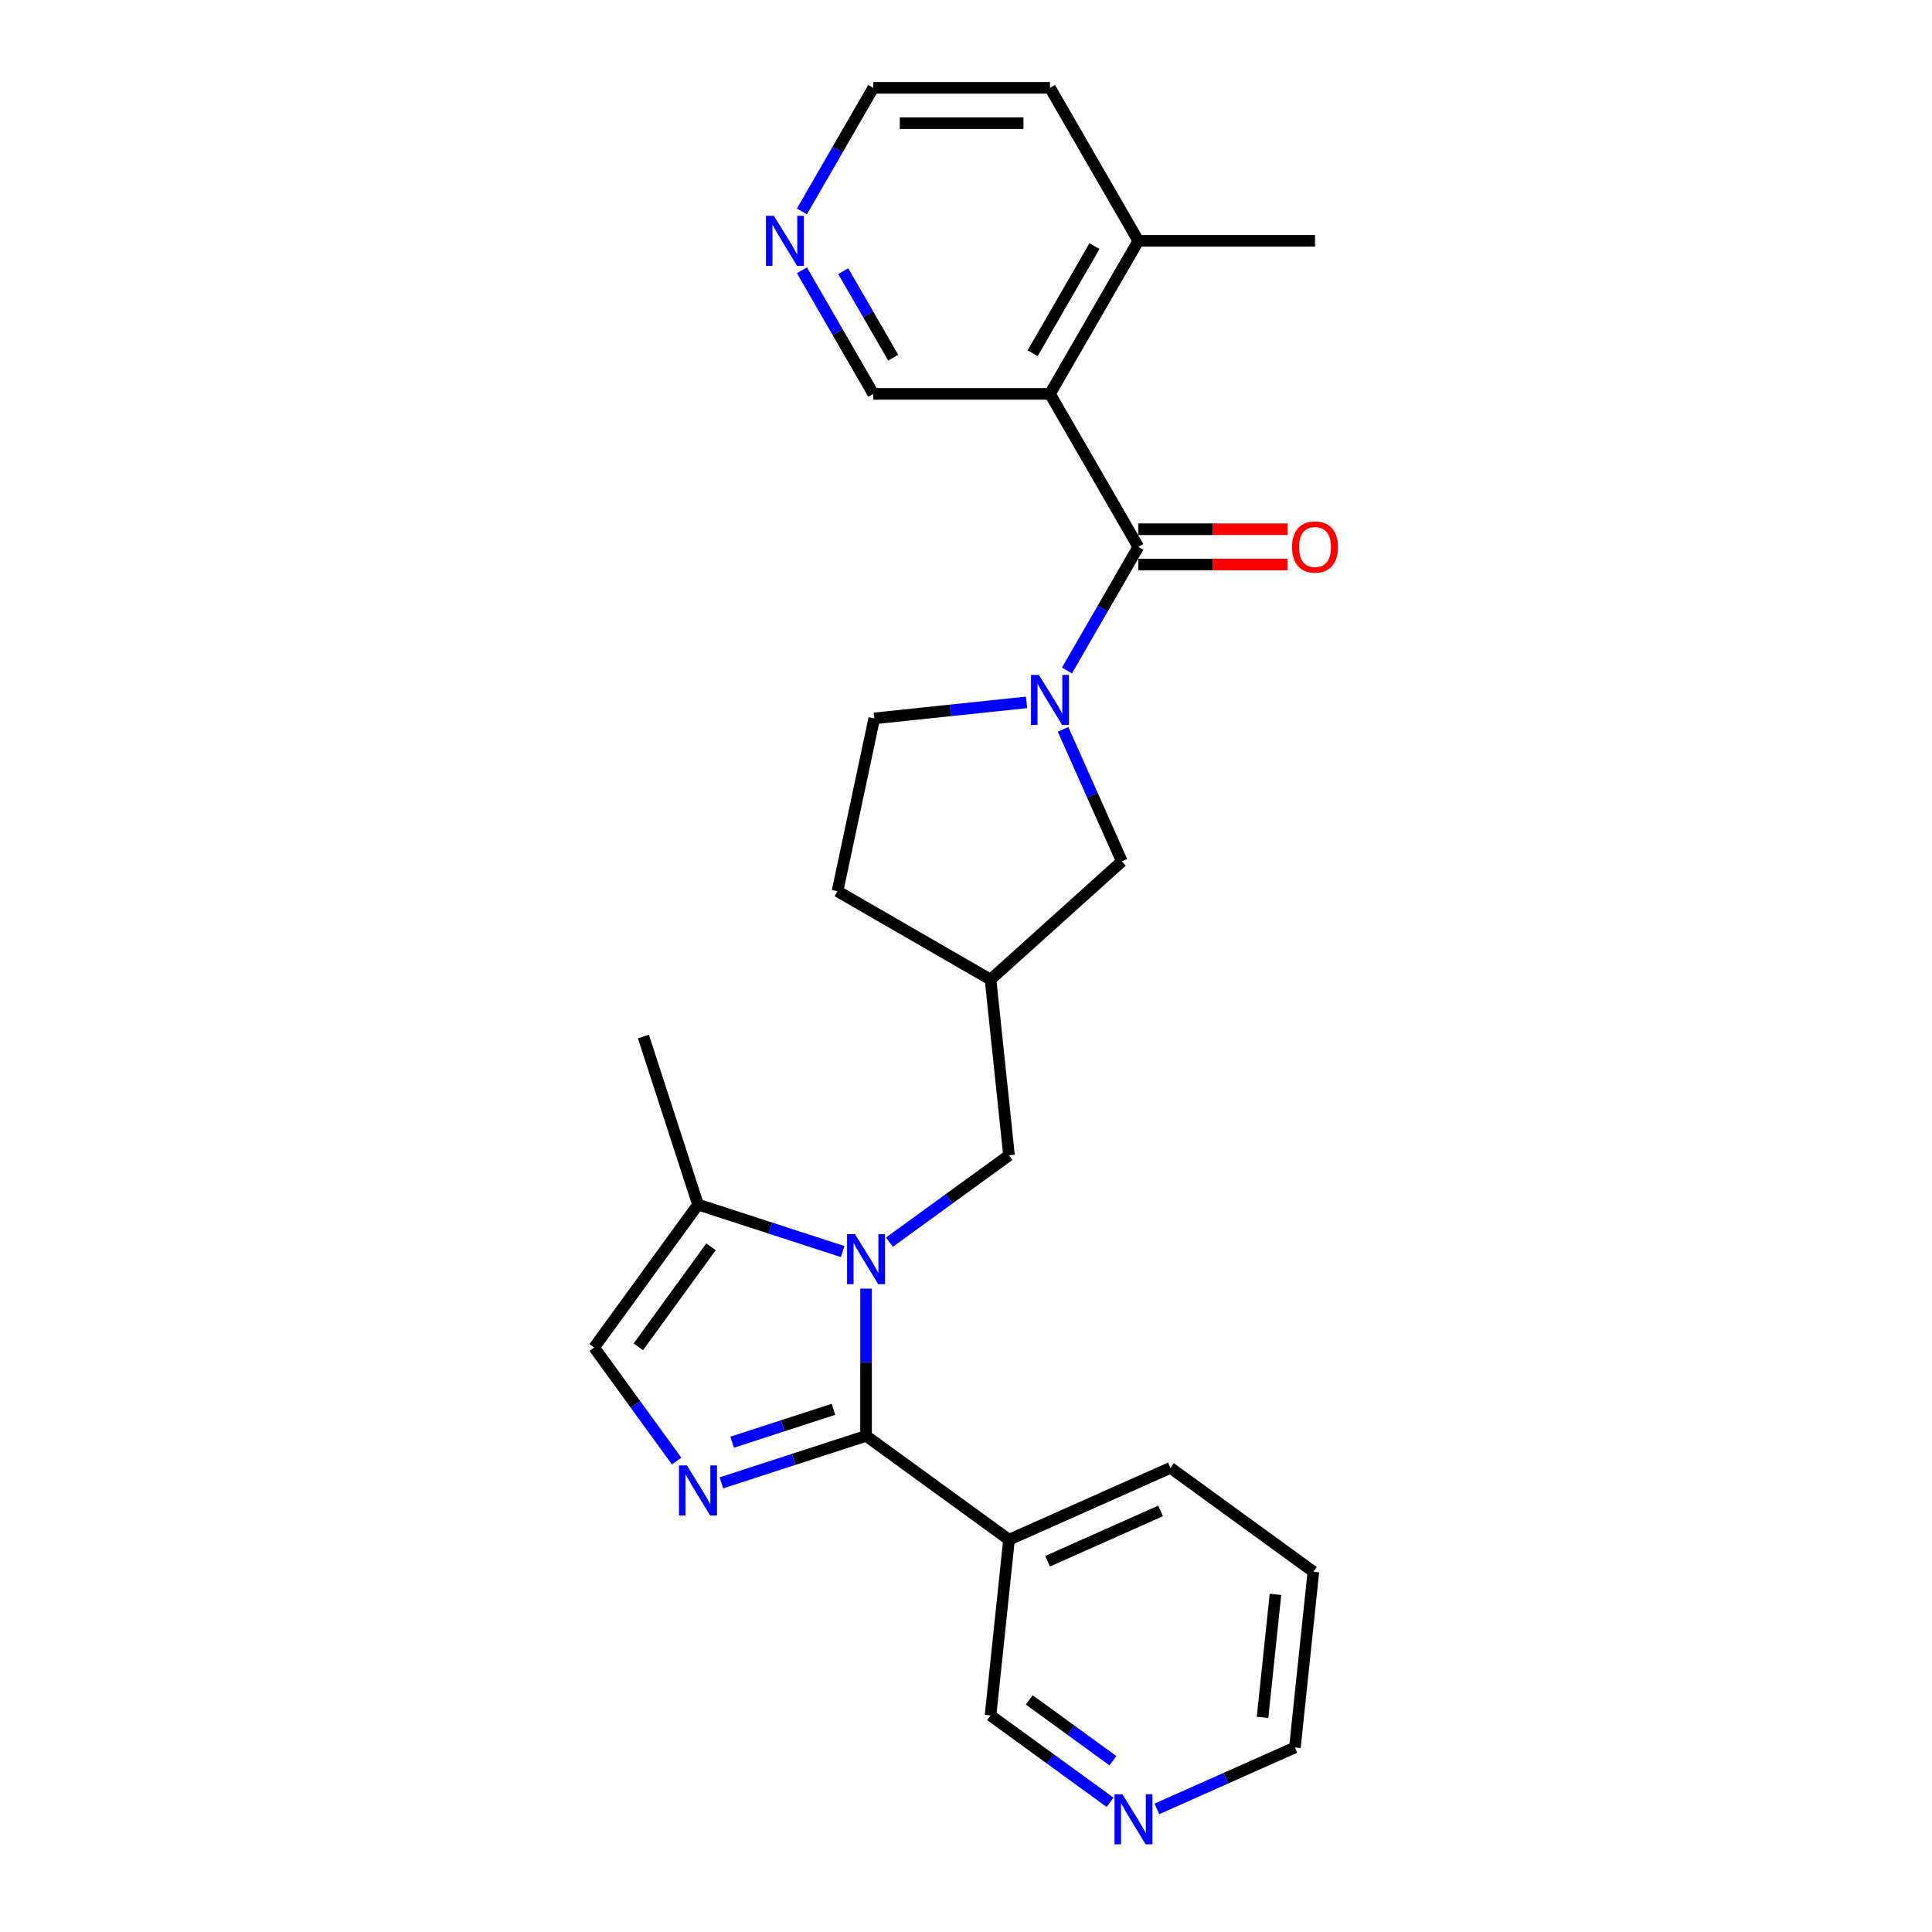 <?xml version='1.0' encoding='iso-8859-1'?>
<svg version='1.1' baseProfile='full'
              xmlns='http://www.w3.org/2000/svg'
                      xmlns:rdkit='http://www.rdkit.org/xml'
                      xmlns:xlink='http://www.w3.org/1999/xlink'
                  xml:space='preserve'
width='1000px' height='1000px' viewBox='0 0 1000 1000'>
<!-- END OF HEADER -->
<rect style='opacity:1.0;fill:#FFFFFF;stroke:none' width='1000' height='1000' x='0' y='0'> </rect>
<path class='bond-0' d='M 448.269,743.201 L 448.269,705.09' style='fill:none;fill-rule:evenodd;stroke:#000000;stroke-width:6px;stroke-linecap:butt;stroke-linejoin:miter;stroke-opacity:1' />
<path class='bond-0' d='M 448.269,705.09 L 448.269,666.98' style='fill:none;fill-rule:evenodd;stroke:#0000FF;stroke-width:6px;stroke-linecap:butt;stroke-linejoin:miter;stroke-opacity:1' />
<path class='bond-1' d='M 448.269,743.201 L 410.832,755.365' style='fill:none;fill-rule:evenodd;stroke:#000000;stroke-width:6px;stroke-linecap:butt;stroke-linejoin:miter;stroke-opacity:1' />
<path class='bond-1' d='M 410.832,755.365 L 373.395,767.529' style='fill:none;fill-rule:evenodd;stroke:#0000FF;stroke-width:6px;stroke-linecap:butt;stroke-linejoin:miter;stroke-opacity:1' />
<path class='bond-1' d='M 431.385,729.454 L 405.18,737.969' style='fill:none;fill-rule:evenodd;stroke:#000000;stroke-width:6px;stroke-linecap:butt;stroke-linejoin:miter;stroke-opacity:1' />
<path class='bond-1' d='M 405.18,737.969 L 378.974,746.483' style='fill:none;fill-rule:evenodd;stroke:#0000FF;stroke-width:6px;stroke-linecap:butt;stroke-linejoin:miter;stroke-opacity:1' />
<path class='bond-7' d='M 448.269,743.201 L 522.26,796.959' style='fill:none;fill-rule:evenodd;stroke:#000000;stroke-width:6px;stroke-linecap:butt;stroke-linejoin:miter;stroke-opacity:1' />
<path class='bond-5' d='M 436.16,647.808 L 398.723,635.644' style='fill:none;fill-rule:evenodd;stroke:#0000FF;stroke-width:6px;stroke-linecap:butt;stroke-linejoin:miter;stroke-opacity:1' />
<path class='bond-5' d='M 398.723,635.644 L 361.286,623.48' style='fill:none;fill-rule:evenodd;stroke:#000000;stroke-width:6px;stroke-linecap:butt;stroke-linejoin:miter;stroke-opacity:1' />
<path class='bond-8' d='M 460.378,642.945 L 491.319,620.465' style='fill:none;fill-rule:evenodd;stroke:#0000FF;stroke-width:6px;stroke-linecap:butt;stroke-linejoin:miter;stroke-opacity:1' />
<path class='bond-8' d='M 491.319,620.465 L 522.26,597.984' style='fill:none;fill-rule:evenodd;stroke:#000000;stroke-width:6px;stroke-linecap:butt;stroke-linejoin:miter;stroke-opacity:1' />
<path class='bond-6' d='M 350.216,756.227 L 328.872,726.849' style='fill:none;fill-rule:evenodd;stroke:#0000FF;stroke-width:6px;stroke-linecap:butt;stroke-linejoin:miter;stroke-opacity:1' />
<path class='bond-6' d='M 328.872,726.849 L 307.528,697.472' style='fill:none;fill-rule:evenodd;stroke:#000000;stroke-width:6px;stroke-linecap:butt;stroke-linejoin:miter;stroke-opacity:1' />
<path class='bond-2' d='M 589.197,283.071 L 570.731,315.056' style='fill:none;fill-rule:evenodd;stroke:#000000;stroke-width:6px;stroke-linecap:butt;stroke-linejoin:miter;stroke-opacity:1' />
<path class='bond-2' d='M 570.731,315.056 L 552.265,347.04' style='fill:none;fill-rule:evenodd;stroke:#0000FF;stroke-width:6px;stroke-linecap:butt;stroke-linejoin:miter;stroke-opacity:1' />
<path class='bond-4' d='M 589.197,283.071 L 543.468,203.866' style='fill:none;fill-rule:evenodd;stroke:#000000;stroke-width:6px;stroke-linecap:butt;stroke-linejoin:miter;stroke-opacity:1' />
<path class='bond-11' d='M 589.197,292.217 L 627.839,292.217' style='fill:none;fill-rule:evenodd;stroke:#000000;stroke-width:6px;stroke-linecap:butt;stroke-linejoin:miter;stroke-opacity:1' />
<path class='bond-11' d='M 627.839,292.217 L 666.48,292.217' style='fill:none;fill-rule:evenodd;stroke:#FF0000;stroke-width:6px;stroke-linecap:butt;stroke-linejoin:miter;stroke-opacity:1' />
<path class='bond-11' d='M 589.197,273.926 L 627.839,273.926' style='fill:none;fill-rule:evenodd;stroke:#000000;stroke-width:6px;stroke-linecap:butt;stroke-linejoin:miter;stroke-opacity:1' />
<path class='bond-11' d='M 627.839,273.926 L 666.48,273.926' style='fill:none;fill-rule:evenodd;stroke:#FF0000;stroke-width:6px;stroke-linecap:butt;stroke-linejoin:miter;stroke-opacity:1' />
<path class='bond-3' d='M 550.252,377.514 L 565.46,411.671' style='fill:none;fill-rule:evenodd;stroke:#0000FF;stroke-width:6px;stroke-linecap:butt;stroke-linejoin:miter;stroke-opacity:1' />
<path class='bond-3' d='M 565.46,411.671 L 580.667,445.829' style='fill:none;fill-rule:evenodd;stroke:#000000;stroke-width:6px;stroke-linecap:butt;stroke-linejoin:miter;stroke-opacity:1' />
<path class='bond-28' d='M 531.359,363.55 L 491.934,367.693' style='fill:none;fill-rule:evenodd;stroke:#0000FF;stroke-width:6px;stroke-linecap:butt;stroke-linejoin:miter;stroke-opacity:1' />
<path class='bond-28' d='M 491.934,367.693 L 452.51,371.837' style='fill:none;fill-rule:evenodd;stroke:#000000;stroke-width:6px;stroke-linecap:butt;stroke-linejoin:miter;stroke-opacity:1' />
<path class='bond-13' d='M 543.468,203.866 L 589.197,124.66' style='fill:none;fill-rule:evenodd;stroke:#000000;stroke-width:6px;stroke-linecap:butt;stroke-linejoin:miter;stroke-opacity:1' />
<path class='bond-13' d='M 534.486,182.839 L 566.497,127.395' style='fill:none;fill-rule:evenodd;stroke:#000000;stroke-width:6px;stroke-linecap:butt;stroke-linejoin:miter;stroke-opacity:1' />
<path class='bond-16' d='M 543.468,203.866 L 452.009,203.866' style='fill:none;fill-rule:evenodd;stroke:#000000;stroke-width:6px;stroke-linecap:butt;stroke-linejoin:miter;stroke-opacity:1' />
<path class='bond-20' d='M 361.286,623.48 L 333.024,536.498' style='fill:none;fill-rule:evenodd;stroke:#000000;stroke-width:6px;stroke-linecap:butt;stroke-linejoin:miter;stroke-opacity:1' />
<path class='bond-26' d='M 361.286,623.48 L 307.528,697.472' style='fill:none;fill-rule:evenodd;stroke:#000000;stroke-width:6px;stroke-linecap:butt;stroke-linejoin:miter;stroke-opacity:1' />
<path class='bond-26' d='M 368.021,645.331 L 330.39,697.125' style='fill:none;fill-rule:evenodd;stroke:#000000;stroke-width:6px;stroke-linecap:butt;stroke-linejoin:miter;stroke-opacity:1' />
<path class='bond-18' d='M 522.26,796.959 L 512.7,887.917' style='fill:none;fill-rule:evenodd;stroke:#000000;stroke-width:6px;stroke-linecap:butt;stroke-linejoin:miter;stroke-opacity:1' />
<path class='bond-19' d='M 522.26,796.959 L 605.812,759.76' style='fill:none;fill-rule:evenodd;stroke:#000000;stroke-width:6px;stroke-linecap:butt;stroke-linejoin:miter;stroke-opacity:1' />
<path class='bond-19' d='M 542.233,808.09 L 600.719,782.05' style='fill:none;fill-rule:evenodd;stroke:#000000;stroke-width:6px;stroke-linecap:butt;stroke-linejoin:miter;stroke-opacity:1' />
<path class='bond-10' d='M 522.26,597.984 L 512.7,507.027' style='fill:none;fill-rule:evenodd;stroke:#000000;stroke-width:6px;stroke-linecap:butt;stroke-linejoin:miter;stroke-opacity:1' />
<path class='bond-9' d='M 580.667,445.829 L 512.7,507.027' style='fill:none;fill-rule:evenodd;stroke:#000000;stroke-width:6px;stroke-linecap:butt;stroke-linejoin:miter;stroke-opacity:1' />
<path class='bond-17' d='M 512.7,507.027 L 433.495,461.297' style='fill:none;fill-rule:evenodd;stroke:#000000;stroke-width:6px;stroke-linecap:butt;stroke-linejoin:miter;stroke-opacity:1' />
<path class='bond-12' d='M 452.51,371.837 L 433.495,461.297' style='fill:none;fill-rule:evenodd;stroke:#000000;stroke-width:6px;stroke-linecap:butt;stroke-linejoin:miter;stroke-opacity:1' />
<path class='bond-23' d='M 589.197,124.66 L 543.468,45.455' style='fill:none;fill-rule:evenodd;stroke:#000000;stroke-width:6px;stroke-linecap:butt;stroke-linejoin:miter;stroke-opacity:1' />
<path class='bond-24' d='M 589.197,124.66 L 680.656,124.66' style='fill:none;fill-rule:evenodd;stroke:#000000;stroke-width:6px;stroke-linecap:butt;stroke-linejoin:miter;stroke-opacity:1' />
<path class='bond-14' d='M 415.077,139.897 L 433.543,171.881' style='fill:none;fill-rule:evenodd;stroke:#0000FF;stroke-width:6px;stroke-linecap:butt;stroke-linejoin:miter;stroke-opacity:1' />
<path class='bond-14' d='M 433.543,171.881 L 452.009,203.866' style='fill:none;fill-rule:evenodd;stroke:#000000;stroke-width:6px;stroke-linecap:butt;stroke-linejoin:miter;stroke-opacity:1' />
<path class='bond-14' d='M 436.458,140.347 L 449.384,162.736' style='fill:none;fill-rule:evenodd;stroke:#0000FF;stroke-width:6px;stroke-linecap:butt;stroke-linejoin:miter;stroke-opacity:1' />
<path class='bond-14' d='M 449.384,162.736 L 462.31,185.125' style='fill:none;fill-rule:evenodd;stroke:#000000;stroke-width:6px;stroke-linecap:butt;stroke-linejoin:miter;stroke-opacity:1' />
<path class='bond-21' d='M 415.077,109.423 L 433.543,77.439' style='fill:none;fill-rule:evenodd;stroke:#0000FF;stroke-width:6px;stroke-linecap:butt;stroke-linejoin:miter;stroke-opacity:1' />
<path class='bond-21' d='M 433.543,77.439 L 452.009,45.455' style='fill:none;fill-rule:evenodd;stroke:#000000;stroke-width:6px;stroke-linecap:butt;stroke-linejoin:miter;stroke-opacity:1' />
<path class='bond-15' d='M 574.583,932.877 L 543.642,910.397' style='fill:none;fill-rule:evenodd;stroke:#0000FF;stroke-width:6px;stroke-linecap:butt;stroke-linejoin:miter;stroke-opacity:1' />
<path class='bond-15' d='M 543.642,910.397 L 512.7,887.917' style='fill:none;fill-rule:evenodd;stroke:#000000;stroke-width:6px;stroke-linecap:butt;stroke-linejoin:miter;stroke-opacity:1' />
<path class='bond-15' d='M 576.052,911.335 L 554.393,895.599' style='fill:none;fill-rule:evenodd;stroke:#0000FF;stroke-width:6px;stroke-linecap:butt;stroke-linejoin:miter;stroke-opacity:1' />
<path class='bond-15' d='M 554.393,895.599 L 532.734,879.863' style='fill:none;fill-rule:evenodd;stroke:#000000;stroke-width:6px;stroke-linecap:butt;stroke-linejoin:miter;stroke-opacity:1' />
<path class='bond-27' d='M 598.801,936.284 L 634.523,920.38' style='fill:none;fill-rule:evenodd;stroke:#0000FF;stroke-width:6px;stroke-linecap:butt;stroke-linejoin:miter;stroke-opacity:1' />
<path class='bond-27' d='M 634.523,920.38 L 670.244,904.476' style='fill:none;fill-rule:evenodd;stroke:#000000;stroke-width:6px;stroke-linecap:butt;stroke-linejoin:miter;stroke-opacity:1' />
<path class='bond-25' d='M 605.812,759.76 L 679.804,813.518' style='fill:none;fill-rule:evenodd;stroke:#000000;stroke-width:6px;stroke-linecap:butt;stroke-linejoin:miter;stroke-opacity:1' />
<path class='bond-29' d='M 452.009,45.455 L 543.468,45.455' style='fill:none;fill-rule:evenodd;stroke:#000000;stroke-width:6px;stroke-linecap:butt;stroke-linejoin:miter;stroke-opacity:1' />
<path class='bond-29' d='M 465.728,63.746 L 529.749,63.746' style='fill:none;fill-rule:evenodd;stroke:#000000;stroke-width:6px;stroke-linecap:butt;stroke-linejoin:miter;stroke-opacity:1' />
<path class='bond-22' d='M 670.244,904.476 L 679.804,813.518' style='fill:none;fill-rule:evenodd;stroke:#000000;stroke-width:6px;stroke-linecap:butt;stroke-linejoin:miter;stroke-opacity:1' />
<path class='bond-22' d='M 653.486,888.92 L 660.178,825.25' style='fill:none;fill-rule:evenodd;stroke:#000000;stroke-width:6px;stroke-linecap:butt;stroke-linejoin:miter;stroke-opacity:1' />
<path  class='atom-1' d='M 442.543 638.792
L 451.031 652.511
Q 451.872 653.864, 453.226 656.315
Q 454.579 658.767, 454.653 658.913
L 454.653 638.792
L 458.091 638.792
L 458.091 664.693
L 454.543 664.693
L 445.433 649.694
Q 444.373 647.938, 443.238 645.926
Q 442.141 643.914, 441.812 643.292
L 441.812 664.693
L 438.446 664.693
L 438.446 638.792
L 442.543 638.792
' fill='#0000FF'/>
<path  class='atom-2' d='M 355.561 758.513
L 364.048 772.232
Q 364.89 773.585, 366.243 776.037
Q 367.597 778.488, 367.67 778.634
L 367.67 758.513
L 371.109 758.513
L 371.109 784.414
L 367.56 784.414
L 358.451 769.415
Q 357.39 767.659, 356.256 765.647
Q 355.159 763.635, 354.829 763.013
L 354.829 784.414
L 351.464 784.414
L 351.464 758.513
L 355.561 758.513
' fill='#0000FF'/>
<path  class='atom-4' d='M 537.743 349.326
L 546.23 363.045
Q 547.071 364.399, 548.425 366.85
Q 549.779 369.301, 549.852 369.447
L 549.852 349.326
L 553.291 349.326
L 553.291 375.228
L 549.742 375.228
L 540.633 360.228
Q 539.572 358.472, 538.438 356.46
Q 537.34 354.448, 537.011 353.826
L 537.011 375.228
L 533.645 375.228
L 533.645 349.326
L 537.743 349.326
' fill='#0000FF'/>
<path  class='atom-12' d='M 668.766 283.145
Q 668.766 276.925, 671.839 273.45
Q 674.912 269.975, 680.656 269.975
Q 686.4 269.975, 689.473 273.45
Q 692.546 276.925, 692.546 283.145
Q 692.546 289.437, 689.436 293.022
Q 686.326 296.571, 680.656 296.571
Q 674.949 296.571, 671.839 293.022
Q 668.766 289.474, 668.766 283.145
M 680.656 293.644
Q 684.607 293.644, 686.729 291.01
Q 688.887 288.339, 688.887 283.145
Q 688.887 278.059, 686.729 275.499
Q 684.607 272.901, 680.656 272.901
Q 676.705 272.901, 674.547 275.462
Q 672.425 278.023, 672.425 283.145
Q 672.425 288.376, 674.547 291.01
Q 676.705 293.644, 680.656 293.644
' fill='#FF0000'/>
<path  class='atom-15' d='M 400.554 111.71
L 409.042 125.428
Q 409.883 126.782, 411.237 129.233
Q 412.59 131.684, 412.664 131.831
L 412.664 111.71
L 416.102 111.71
L 416.102 137.611
L 412.554 137.611
L 403.444 122.611
Q 402.384 120.855, 401.249 118.843
Q 400.152 116.831, 399.823 116.209
L 399.823 137.611
L 396.457 137.611
L 396.457 111.71
L 400.554 111.71
' fill='#0000FF'/>
<path  class='atom-16' d='M 580.967 928.725
L 589.454 942.444
Q 590.296 943.797, 591.649 946.248
Q 593.003 948.699, 593.076 948.846
L 593.076 928.725
L 596.515 928.725
L 596.515 954.626
L 592.966 954.626
L 583.857 939.627
Q 582.796 937.871, 581.662 935.858
Q 580.564 933.846, 580.235 933.224
L 580.235 954.626
L 576.869 954.626
L 576.869 928.725
L 580.967 928.725
' fill='#0000FF'/>
</svg>
